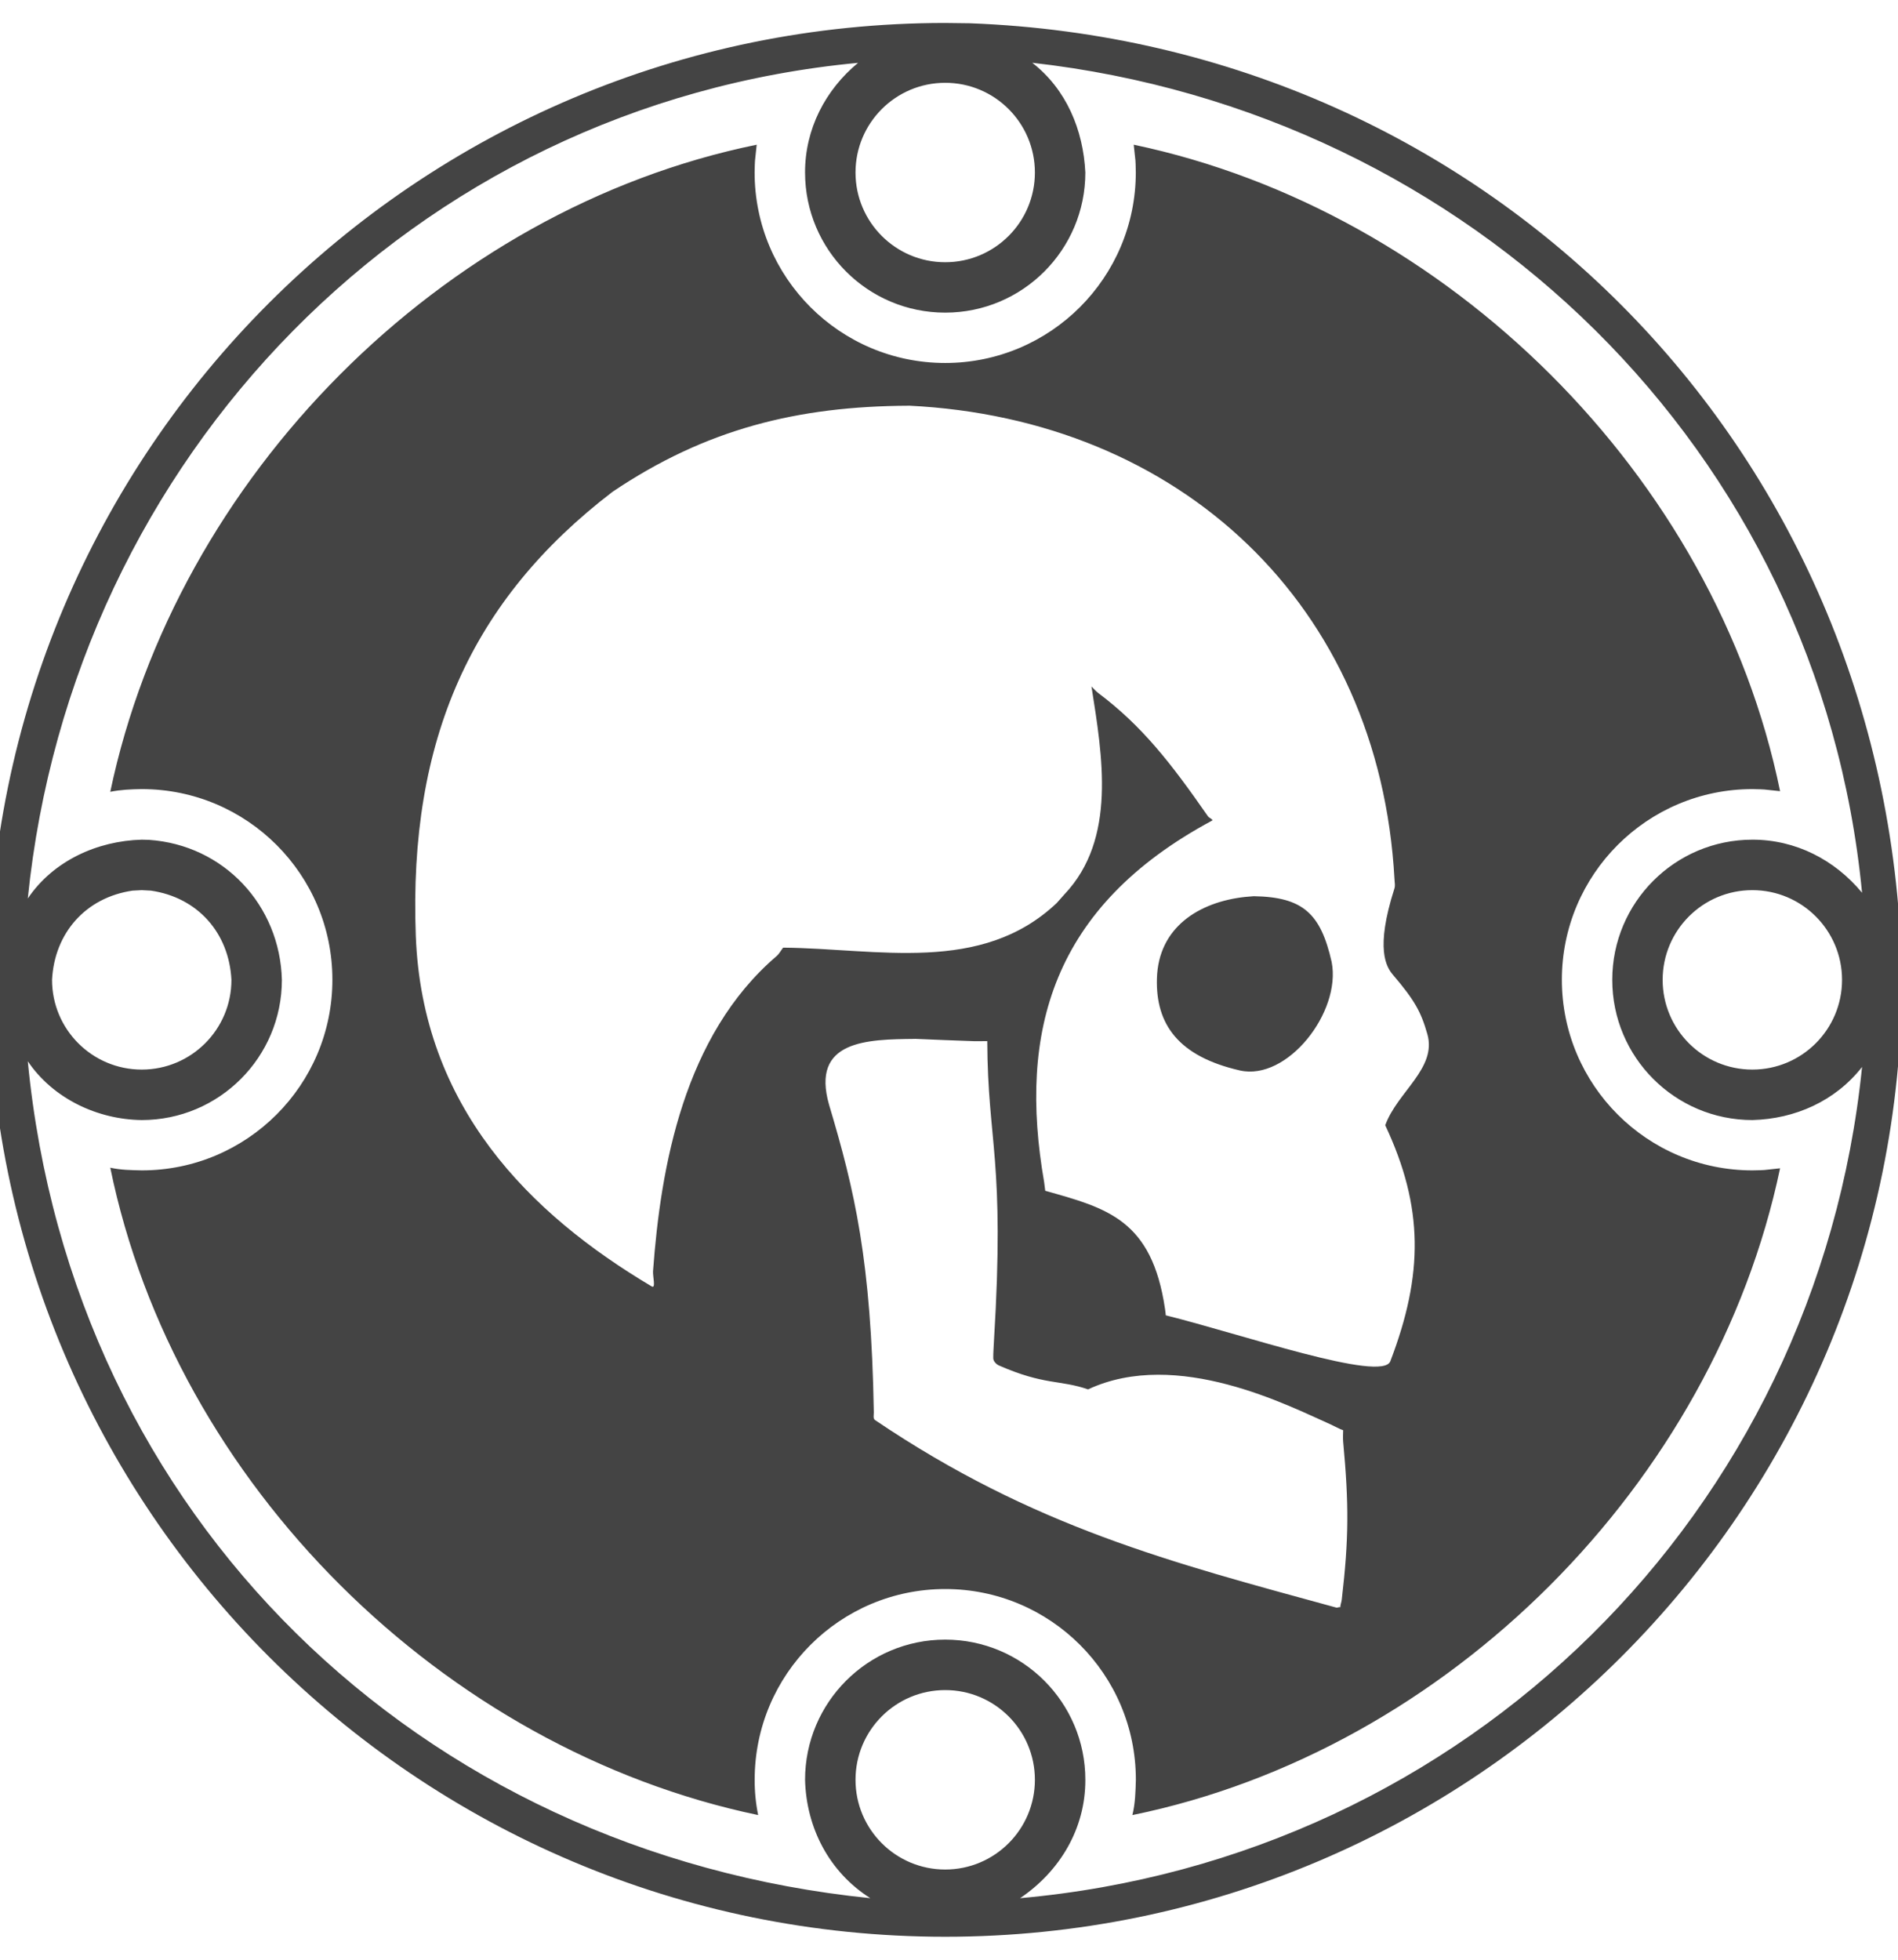 <!-- Generated by IcoMoon.io -->
<svg version="1.1" xmlns="http://www.w3.org/2000/svg" width="31" height="32" viewBox="0 0 31 32">
<title>counter-skull</title>
<path fill="#444" d="M15.438 0.375l0.403 0.005c8.529 0.32 15.114 7.090 15.222 15.62 0 8.629-6.996 15.625-15.625 15.625s-15.625-6.996-15.625-15.625c0-8.629 6.996-15.625 15.625-15.625v0zM14.016 1.026v0c-7.269 0.684-12.831 6.444-13.562 13.645 0.415-0.615 1.135-0.941 1.861-0.96l0.118 0.003c1.223 0.083 2.14 1.068 2.171 2.286 0 1.264-1.025 2.289-2.289 2.289-0.723-0.008-1.45-0.351-1.861-0.96 0.718 7.437 6.383 12.917 13.761 13.666-0.671-0.425-1.046-1.148-1.066-1.933 0-1.264 1.025-2.289 2.289-2.289s2.289 1.025 2.289 2.289c0.002 0.797-0.416 1.494-1.066 1.933 7.288-0.651 13.012-6.29 13.752-13.573-0.435 0.556-1.093 0.849-1.791 0.867-1.264 0-2.289-1.025-2.289-2.289s1.025-2.289 2.289-2.289c0.705-0.001 1.346 0.328 1.791 0.867-0.696-7.225-6.403-12.748-13.553-13.553 0.559 0.436 0.832 1.096 0.867 1.791 0 1.264-1.025 2.289-2.289 2.289s-2.289-1.025-2.289-2.289c-0.001-0.705 0.328-1.346 0.867-1.791zM18.518 2.363c5.126 1.078 9.503 5.409 10.556 10.556-0.344-0.035-0.194-0.027-0.451-0.034-1.719 0-3.113 1.394-3.113 3.113s1.394 3.113 3.113 3.113c0.258-0.006 0.107 0.001 0.451-0.034-1.080 5.141-5.423 9.506-10.579 10.561 0.047-0.189 0.052-0.385 0.057-0.578 0-1.719-1.394-3.113-3.113-3.113s-3.113 1.394-3.113 3.113c-0.001 0.194 0.018 0.388 0.057 0.578-5.143-1.076-9.525-5.408-10.582-10.571 0.168 0.038 0.343 0.040 0.515 0.044 1.719 0 3.113-1.394 3.113-3.113s-1.394-3.113-3.113-3.113c-0.172 0.002-0.346 0.010-0.515 0.044 1.077-5.13 5.406-9.512 10.558-10.566-0.035 0.344-0.027 0.194-0.034 0.451 0 1.719 1.394 3.113 3.113 3.113s3.113-1.394 3.113-3.113c-0.006-0.258 0.001-0.107-0.034-0.451v0zM14.941 16.964c-0.775 0.008-1.703 0.019-1.399 1.078 0.417 1.396 0.688 2.542 0.73 5.019 0.001 0.043-0.016 0.103 0.020 0.127 2.583 1.745 4.833 2.323 7.53 3.061 0.029 0.008 0.041-0.013 0.069-0.004 0.003-0.053 0.018-0.074 0.024-0.125 0.117-1 0.117-1.563 0.023-2.578-0.004-0.047-0.003-0.139 0-0.188-0.046-0.014-0.159-0.074-0.203-0.094-0.672-0.297-2.508-1.253-3.964-0.573-0.462-0.16-0.709-0.063-1.459-0.392-0.030-0.013-0.088-0.062-0.089-0.115-0.002-0.094 0.008-0.187 0.011-0.28 0.183-2.984-0.102-3.227-0.109-4.9-0.073 0-0.146 0.003-0.219 0.001-0.167-0.004-0.805-0.031-0.965-0.038zM14.843 6.625c-1.817 0.008-3.316 0.38-4.839 1.406-2.299 1.76-3.332 4.040-3.213 7.246 0.104 2.792 1.854 4.542 3.854 5.729 0.070 0.041 0.015-0.167 0.021-0.249 0.125-1.709 0.504-3.85 2.018-5.145 0.044-0.038 0.070-0.092 0.107-0.138 1.543 0.013 3.234 0.44 4.469-0.729 0 0 0.125-0.141 0.125-0.141 0.859-0.906 0.619-2.265 0.442-3.395 0.038 0.037 0.071 0.077 0.112 0.108 0.711 0.535 1.179 1.132 1.791 2.013 0.018 0.026 0.094 0.055 0.066 0.070-2.613 1.403-3.169 3.447-2.742 5.903 0 0 0.018 0.141 0.018 0.141 1.011 0.284 1.741 0.472 1.956 1.927 0.005 0.035 0.010 0.071 0.013 0.107 1.222 0.302 3.532 1.101 3.667 0.75 0.542-1.417 0.547-2.514-0.083-3.854 0.197-0.545 0.847-0.929 0.688-1.488-0.104-0.366-0.208-0.553-0.563-0.97-0.106-0.125-0.292-0.417 0.024-1.404 0.018-0.057 0.004-0.091 0.002-0.16-0.247-4.478-3.504-7.513-7.933-7.728zM20.477 14.634c0.805 0.013 1.094 0.283 1.273 1.074 0.16 0.819-0.726 1.948-1.5 1.771-1-0.229-1.375-0.75-1.354-1.5 0.023-0.839 0.688-1.25 1.438-1.333l0.144-0.012zM15.438 27.597v0c-0.809 0-1.465 0.656-1.465 1.465s0.656 1.465 1.465 1.465 1.465-0.656 1.465-1.465c0-0.809-0.656-1.465-1.465-1.465zM2.315 14.535l-0.15 0.008c-0.764 0.111-1.276 0.691-1.315 1.457 0 0.809 0.656 1.465 1.465 1.465s1.465-0.656 1.465-1.465c-0.039-0.767-0.551-1.346-1.315-1.457l-0.15-0.008zM28.621 14.535v0c-0.809 0-1.465 0.656-1.465 1.465s0.656 1.465 1.465 1.465c0.809 0 1.465-0.656 1.465-1.465s-0.656-1.465-1.465-1.465zM15.438 1.352v0c-0.809 0-1.465 0.656-1.465 1.465s0.656 1.465 1.465 1.465 1.465-0.656 1.465-1.465c0-0.809-0.656-1.465-1.465-1.465z"></path>
</svg>
